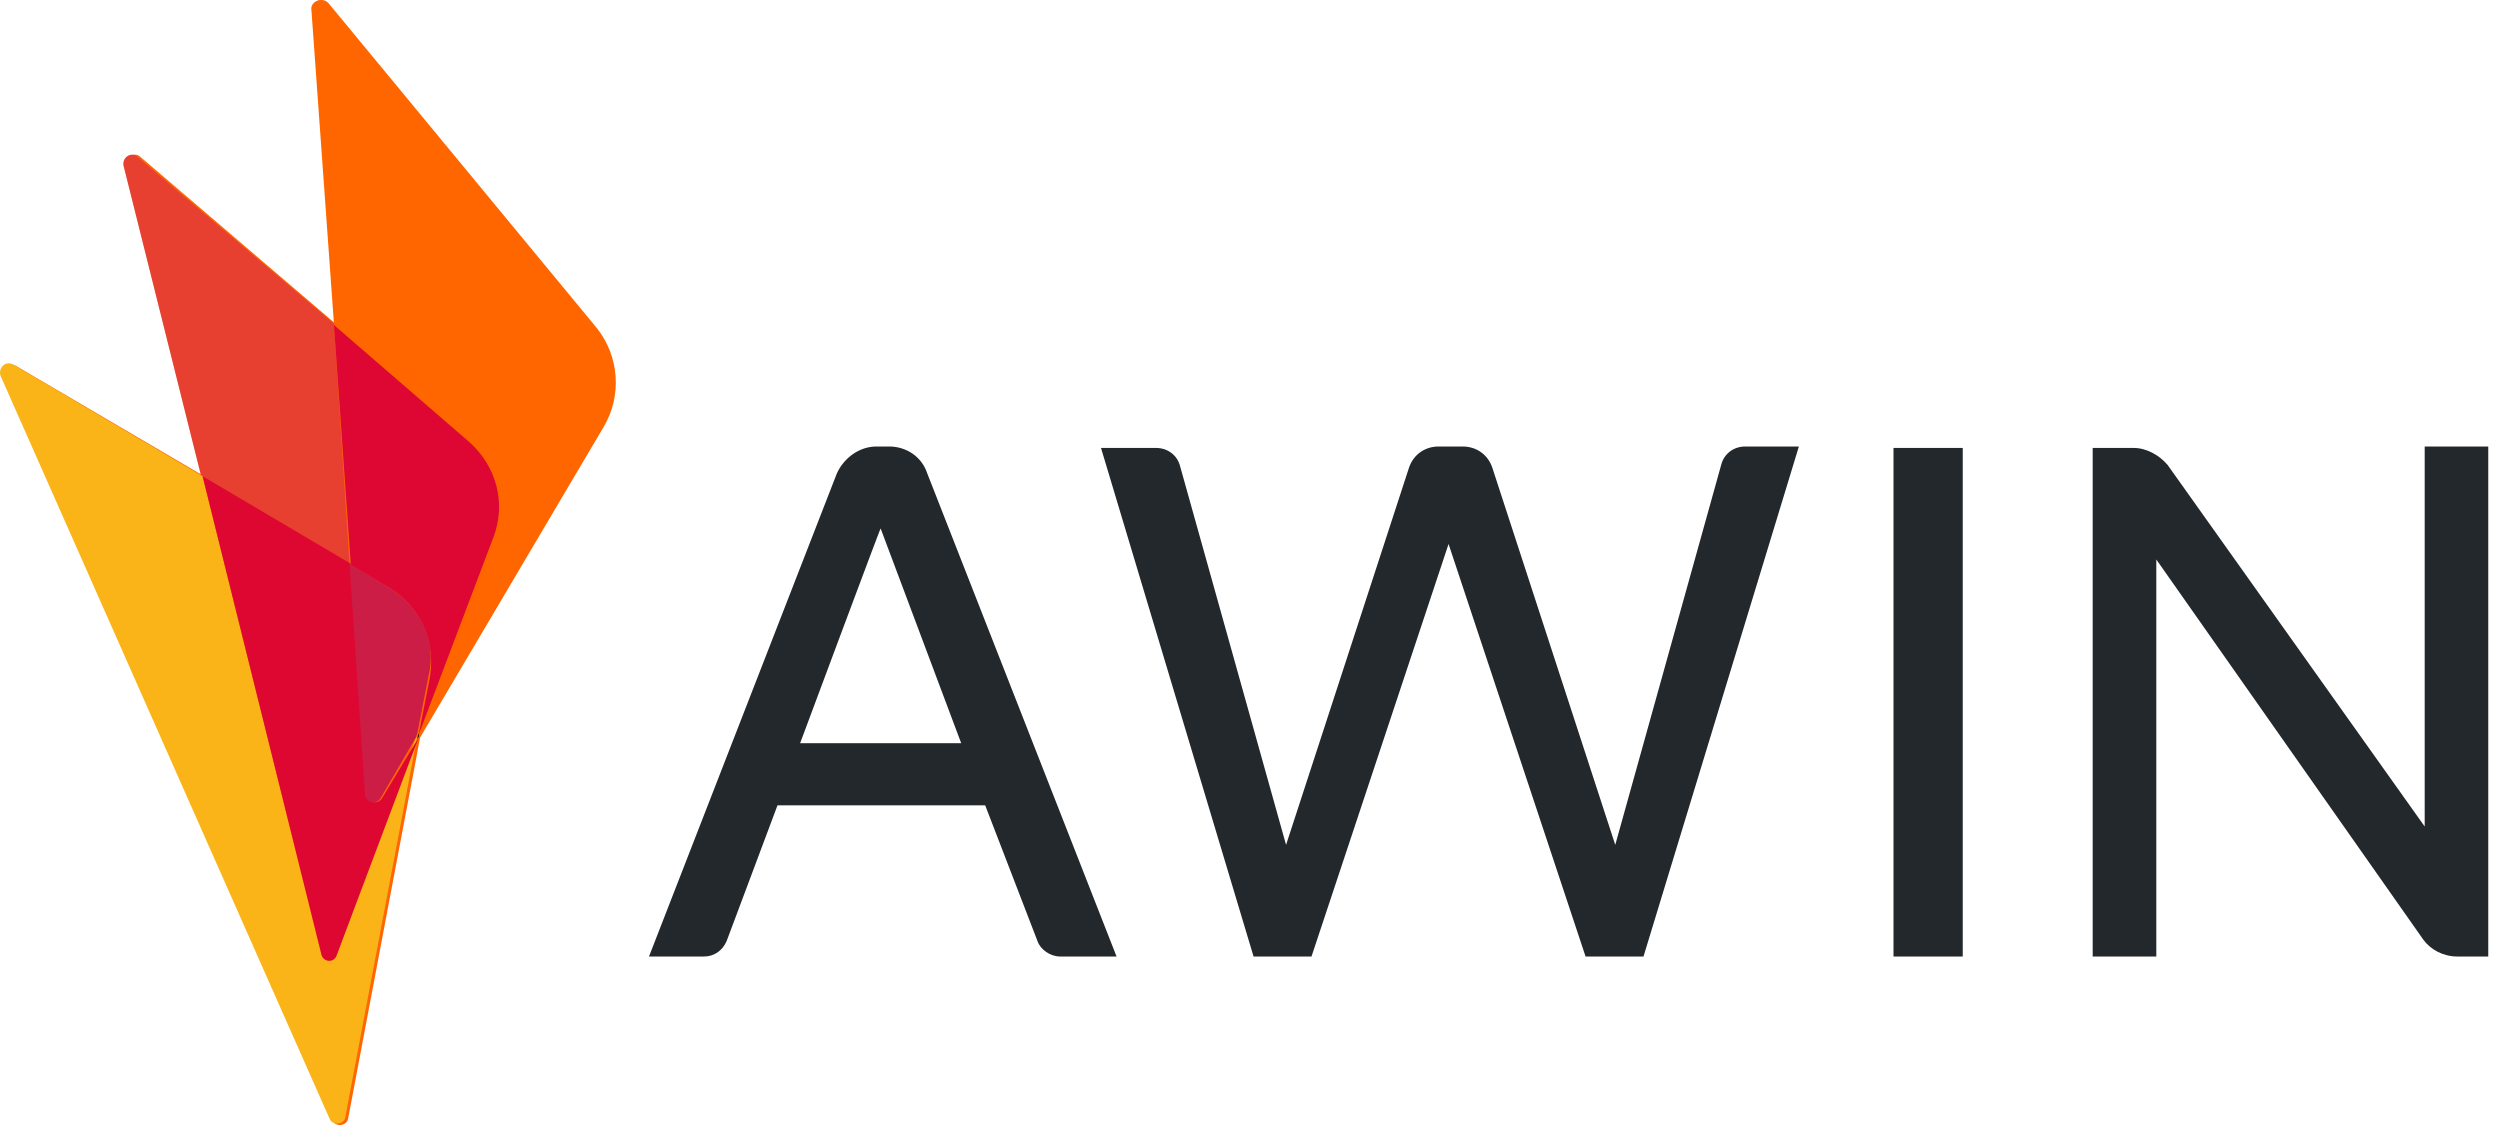 <?xml version="1.0" encoding="UTF-8"?>
<svg width="40px" height="18px" viewBox="0 0 40 18" version="1.1" xmlns="http://www.w3.org/2000/svg" xmlns:xlink="http://www.w3.org/1999/xlink">
    <title>编组</title>
    <g id="媒体端campaign" stroke="none" stroke-width="1" fill="none" fill-rule="evenodd">
        <g id="编组" fill-rule="nonzero">
            <path d="M9.547,5.246 L5.253,0.047 C5.162,-0.043 5.004,0.002 5.004,0.137 L5.366,5.178 L2.247,2.511 C2.156,2.42 1.998,2.511 2.021,2.646 L3.264,7.619 L0.258,5.856 C0.145,5.788 0.009,5.901 0.054,6.037 L5.321,17.926 C5.366,18.039 5.547,18.016 5.569,17.903 L6.722,11.8 L9.66,6.828 C9.954,6.331 9.909,5.698 9.547,5.246 L9.547,5.246 Z" id="路径" fill="#FF6600"></path>
            <path d="M5.343,5.178 L2.201,2.511 C2.111,2.42 1.953,2.511 1.975,2.646 L3.218,7.619 L5.592,9.02 L5.343,5.178 L5.343,5.178 Z" id="路径" fill="#E74030"></path>
            <path d="M5.388,15.281 C5.343,15.417 5.162,15.394 5.14,15.259 L3.241,7.619 L0.212,5.833 C0.099,5.765 -0.036,5.879 0.009,6.014 L5.275,17.903 C5.321,18.016 5.501,17.994 5.524,17.88 L6.677,11.778 L6.654,11.8 L5.388,15.281 L5.388,15.281 Z" id="路径" fill="#FAB418"></path>
            <path d="M5.388,15.281 L6.699,11.8 L6.112,12.772 C6.044,12.885 5.863,12.84 5.863,12.704 L5.614,9.02 L3.241,7.619 L5.14,15.259 C5.162,15.394 5.343,15.417 5.388,15.281" id="路径" fill="#DE0732"></path>
            <path d="M9.502,5.246 L5.208,0.047 C5.14,-0.043 4.981,0.024 4.981,0.137 L5.343,5.178 L7.513,7.054 C7.942,7.415 8.101,8.026 7.897,8.568 L6.699,11.733 L6.699,11.778 L9.638,6.805 C9.931,6.331 9.864,5.698 9.502,5.246" id="路径" fill="#FF6600"></path>
            <path d="M6.225,9.405 C6.722,9.698 6.971,10.263 6.88,10.828 L6.699,11.755 L7.897,8.591 C8.101,8.048 7.942,7.461 7.513,7.076 L5.343,5.2 L5.614,9.043 L6.225,9.405 L6.225,9.405 Z" id="路径" fill="#DE0733"></path>
            <polyline id="路径" fill="#000000" points="6.677 11.823 6.699 11.778 6.699 11.733"></polyline>
            <polyline id="路径" fill="#000000" points="6.677 11.823 6.699 11.778 6.699 11.733"></polyline>
            <path d="M6.225,9.405 L5.592,9.02 L5.84,12.704 C5.84,12.84 6.021,12.885 6.089,12.772 L6.654,11.8 L6.677,11.733 L6.858,10.806 C6.993,10.263 6.722,9.698 6.225,9.405" id="路径" fill="#CC1D46"></path>
            <path d="M12.802,11.891 L15.379,11.891 L14.09,8.455 C14.09,8.433 12.802,11.891 12.802,11.891 Z M14.023,7.144 L14.226,7.144 C14.497,7.144 14.746,7.302 14.836,7.574 L17.865,15.304 L16.961,15.304 C16.803,15.304 16.644,15.191 16.599,15.055 L15.763,12.885 L12.44,12.885 L11.627,15.055 C11.559,15.213 11.423,15.304 11.265,15.304 L10.384,15.304 L13.39,7.574 C13.503,7.325 13.751,7.144 14.023,7.144 L14.023,7.144 Z" id="形状" fill="#23282C"></path>
            <path d="M30.296,15.304 L31.404,15.304 L31.404,7.167 L30.296,7.167 M34.501,8.952 L34.501,15.304 L33.483,15.304 L33.483,7.167 L34.139,7.167 C34.342,7.167 34.546,7.28 34.681,7.438 L38.795,13.224 L38.795,7.144 L39.812,7.144 L39.812,15.304 L39.315,15.304 C39.089,15.304 38.885,15.191 38.772,15.033 L34.501,8.952 L34.501,8.952 Z M26.296,15.304 L25.369,15.304 L23.177,8.704 L20.984,15.304 L20.057,15.304 L17.616,7.167 L18.498,7.167 C18.679,7.167 18.837,7.28 18.882,7.461 L20.577,13.518 L22.544,7.483 C22.612,7.28 22.792,7.144 23.018,7.144 L23.403,7.144 C23.629,7.144 23.809,7.28 23.877,7.483 L25.844,13.518 L27.539,7.438 C27.584,7.257 27.742,7.144 27.923,7.144 L28.782,7.144 L26.296,15.304 L26.296,15.304 Z" id="形状" fill="#23282C"></path>
        </g>
    </g>
</svg>